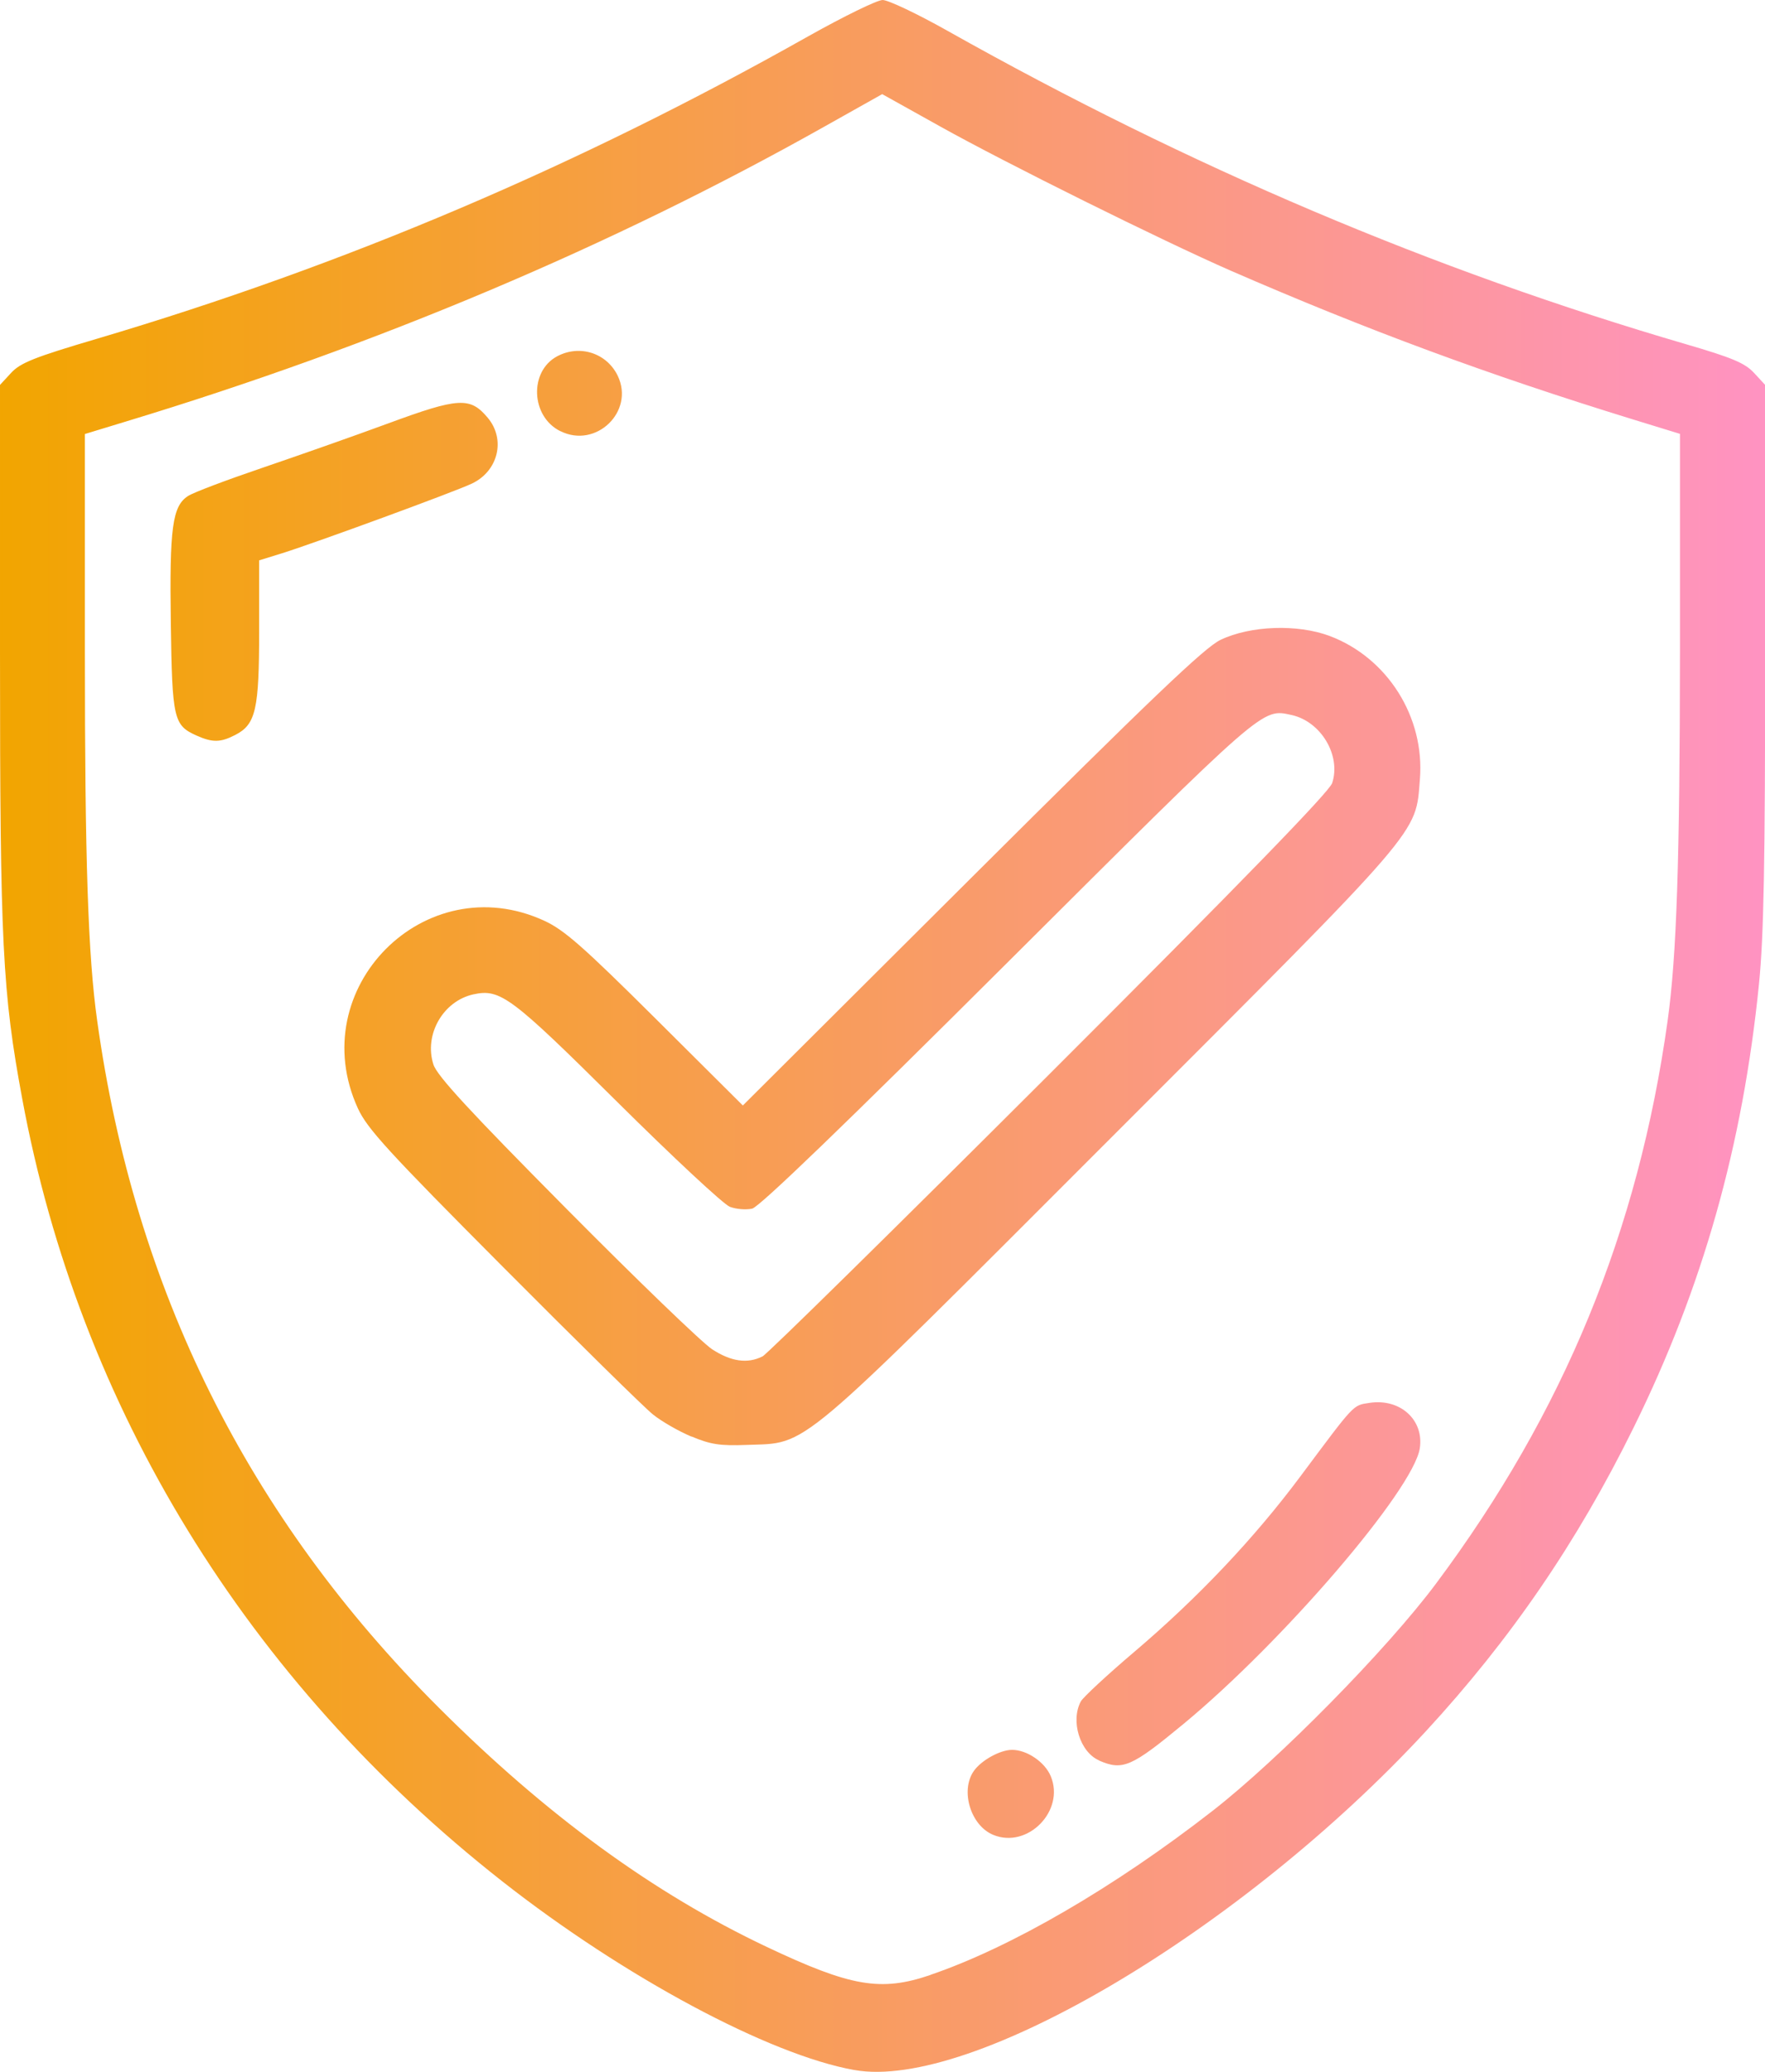 <svg height="52" viewBox="0 0 11.728 13.758" width="44.327" xmlns="http://www.w3.org/2000/svg" xmlns:xlink="http://www.w3.org/1999/xlink"><linearGradient id="a" gradientUnits="userSpaceOnUse" spreadMethod="pad" x1="0" x2="11.728" y1="6.879" y2="6.879"><stop offset="0" stop-color="#f2a500"/><stop offset="1" stop-color="#ff93c2"/></linearGradient><path d="m5.676 13.746c-.565-.101-1.53-.618-2.34-1.254-1.694-1.33-2.808-3.144-3.188-5.194-.132-.711-.148-1.032-.148-2.957v-1.785l.074-.08c.062-.067.155-.104.572-.227 1.647-.488 3.194-1.146 4.721-2.006.237-.133.461-.243.498-.243.037 0.0.231.092.43.204 1.608.904 3.227 1.591 4.909 2.082.305.089.391.125.451.19l.074.08v1.785c0 1.403-.009 1.872-.041 2.194-.108 1.073-.374 2.015-.834 2.947-.374.759-.817 1.405-1.379 2.014-1.222 1.322-3.021 2.389-3.798 2.25zm.507-.632c.534-.182 1.22-.58 1.873-1.088.441-.343 1.16-1.073 1.486-1.51.849-1.137 1.344-2.341 1.539-3.738.06-.432.081-1.065.082-2.453l0-1.444-.316-.097c-.961-.296-1.767-.594-2.67-.987-.455-.199-1.49-.712-1.931-.958l-.384-.214-.383.215c-1.414.795-2.976 1.454-4.639 1.958l-.276.084 0 1.445c0 1.389.021 2.021.082 2.453.249 1.784 1 3.293 2.27 4.56.715.714 1.427 1.233 2.18 1.589.558.264.757.298 1.086.186zm.418-.929c-.151-.061-.222-.294-.13-.425.05-.071.175-.14.254-.14.099 0 .218.081.257.175.096.229-.153.483-.381.39zm.702-.495c-.127-.055-.191-.262-.121-.392.015-.027.176-.177.359-.332.422-.359.793-.751 1.099-1.161.365-.489.348-.472.459-.489.205-.032.365.114.335.303-.045.276-.906 1.28-1.57 1.829-.346.286-.404.311-.561.243zm-2.708-2.15c-.084-.035-.199-.101-.256-.147-.057-.045-.505-.486-.996-.979-.765-.768-.903-.919-.965-1.054-.364-.795.446-1.61 1.238-1.246.133.061.259.172.74.65l.58.577 1.52-1.514c1.192-1.187 1.549-1.528 1.654-1.578.199-.095.511-.106.725-.026.385.145.633.539.6.951-.03.37.038.292-2.046 2.375-2.128 2.128-2.012 2.03-2.426 2.046-.178.007-.242-.003-.368-.056zm.471-.532c.032-.016.891-.861 1.908-1.876 1.276-1.274 1.858-1.873 1.878-1.932.06-.183-.074-.409-.27-.452-.198-.043-.167-.07-1.884 1.64-1.082 1.078-1.652 1.627-1.7 1.638-.04.009-.106.004-.148-.012-.042-.016-.378-.329-.748-.696-.705-.699-.777-.754-.956-.715-.202.044-.33.268-.266.466.024.075.24.309.882.956.468.472.904.892.97.935.126.082.235.097.333.048zm-3.761-4.124c-.151-.068-.161-.108-.17-.746-.009-.632.01-.777.114-.844.034-.023.255-.106.49-.186.235-.08.614-.213.842-.297.467-.172.543-.176.659-.038.122.144.071.355-.104.438-.113.054-1.039.393-1.259.462l-.155.048v.467c0 .523-.022.622-.158.692-.098.051-.152.052-.259.004zm2.418-2.021c-.196-.097-.208-.397-.021-.497.15-.08.33-.022.403.13.113.237-.145.485-.381.367z" fill="url(#a)"/></svg>